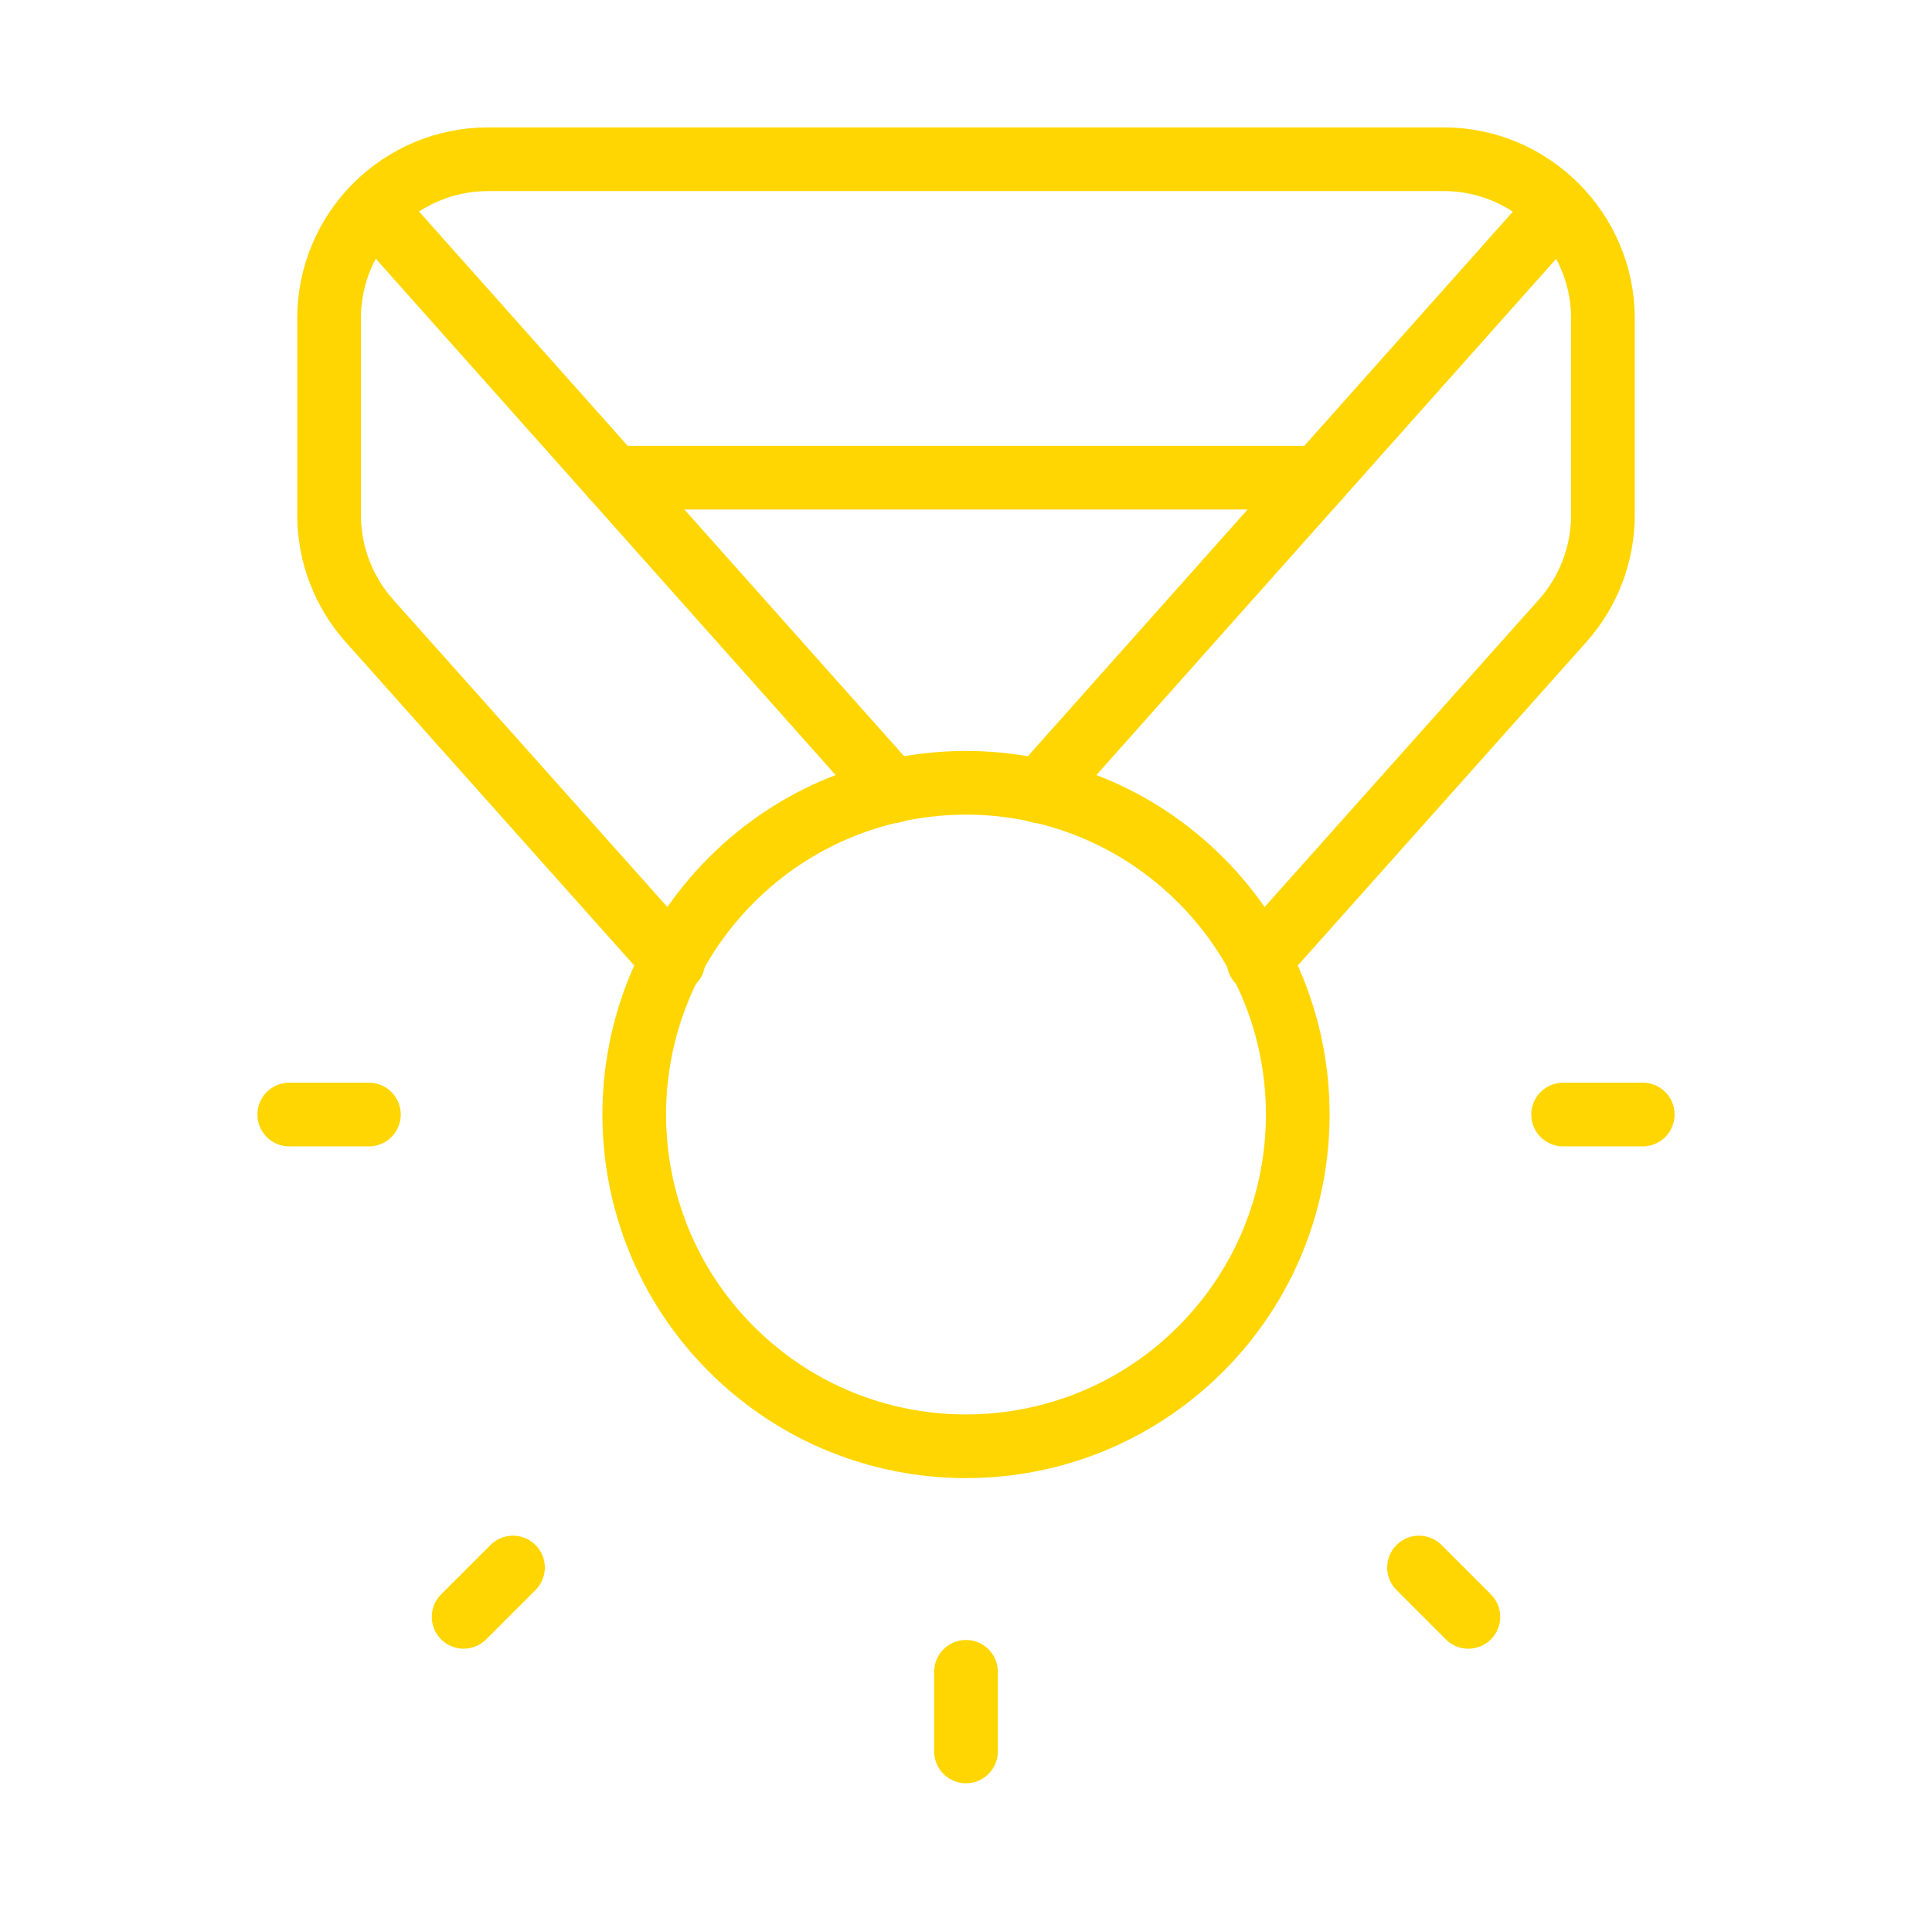 <svg width="91" height="90" viewBox="0 0 91 90" fill="none" xmlns="http://www.w3.org/2000/svg">
<g clip-path="url(#clip0_16_8356)">
<path d="M45.5 82.5V78.75" stroke="#FFD601" stroke-width="3" stroke-linecap="round" stroke-linejoin="round"/>
<path d="M21.838 76.162L24.163 73.838" stroke="#FFD601" stroke-width="3" stroke-linecap="round" stroke-linejoin="round"/>
<path d="M73.625 52.5H77.375" stroke="#FFD601" stroke-width="3" stroke-linecap="round" stroke-linejoin="round"/>
<path d="M13.625 52.5H17.375" stroke="#FFD601" stroke-width="3" stroke-linecap="round" stroke-linejoin="round"/>
<path d="M66.838 73.838L69.163 76.162" stroke="#FFD601" stroke-width="3" stroke-linecap="round" stroke-linejoin="round"/>
<path d="M56.55 41.451C62.652 47.553 62.652 57.447 56.55 63.55C50.447 69.652 40.553 69.652 34.451 63.55C28.348 57.447 28.348 47.553 34.451 41.451C40.553 35.348 50.447 35.348 56.55 41.451" stroke="#FFD601" stroke-width="3" stroke-linecap="round" stroke-linejoin="round"/>
<path d="M62.113 22.5H28.888" stroke="#FFD601" stroke-width="3" stroke-linecap="round" stroke-linejoin="round"/>
<path d="M59.285 45.292L73.595 29.25C74.821 27.878 75.5 26.1 75.5 24.259V15C75.5 10.875 72.125 7.5 68 7.5H23C18.856 7.5 15.5 10.856 15.5 15V24.259C15.5 26.1 16.179 27.878 17.405 29.25L31.715 45.292" stroke="#FFD601" stroke-width="3" stroke-linecap="round" stroke-linejoin="round"/>
<path d="M17.638 9.862L42.05 37.275" stroke="#FFD601" stroke-width="3" stroke-linecap="round" stroke-linejoin="round"/>
<path d="M73.363 9.862L48.95 37.275" stroke="#FFD601" stroke-width="3" stroke-linecap="round" stroke-linejoin="round"/>
</g>
<defs>
<clipPath id="clip0_16_8356">
<rect width="90" height="90" fill="white" transform="translate(0.5)"/>
</clipPath>
</defs>
</svg>
